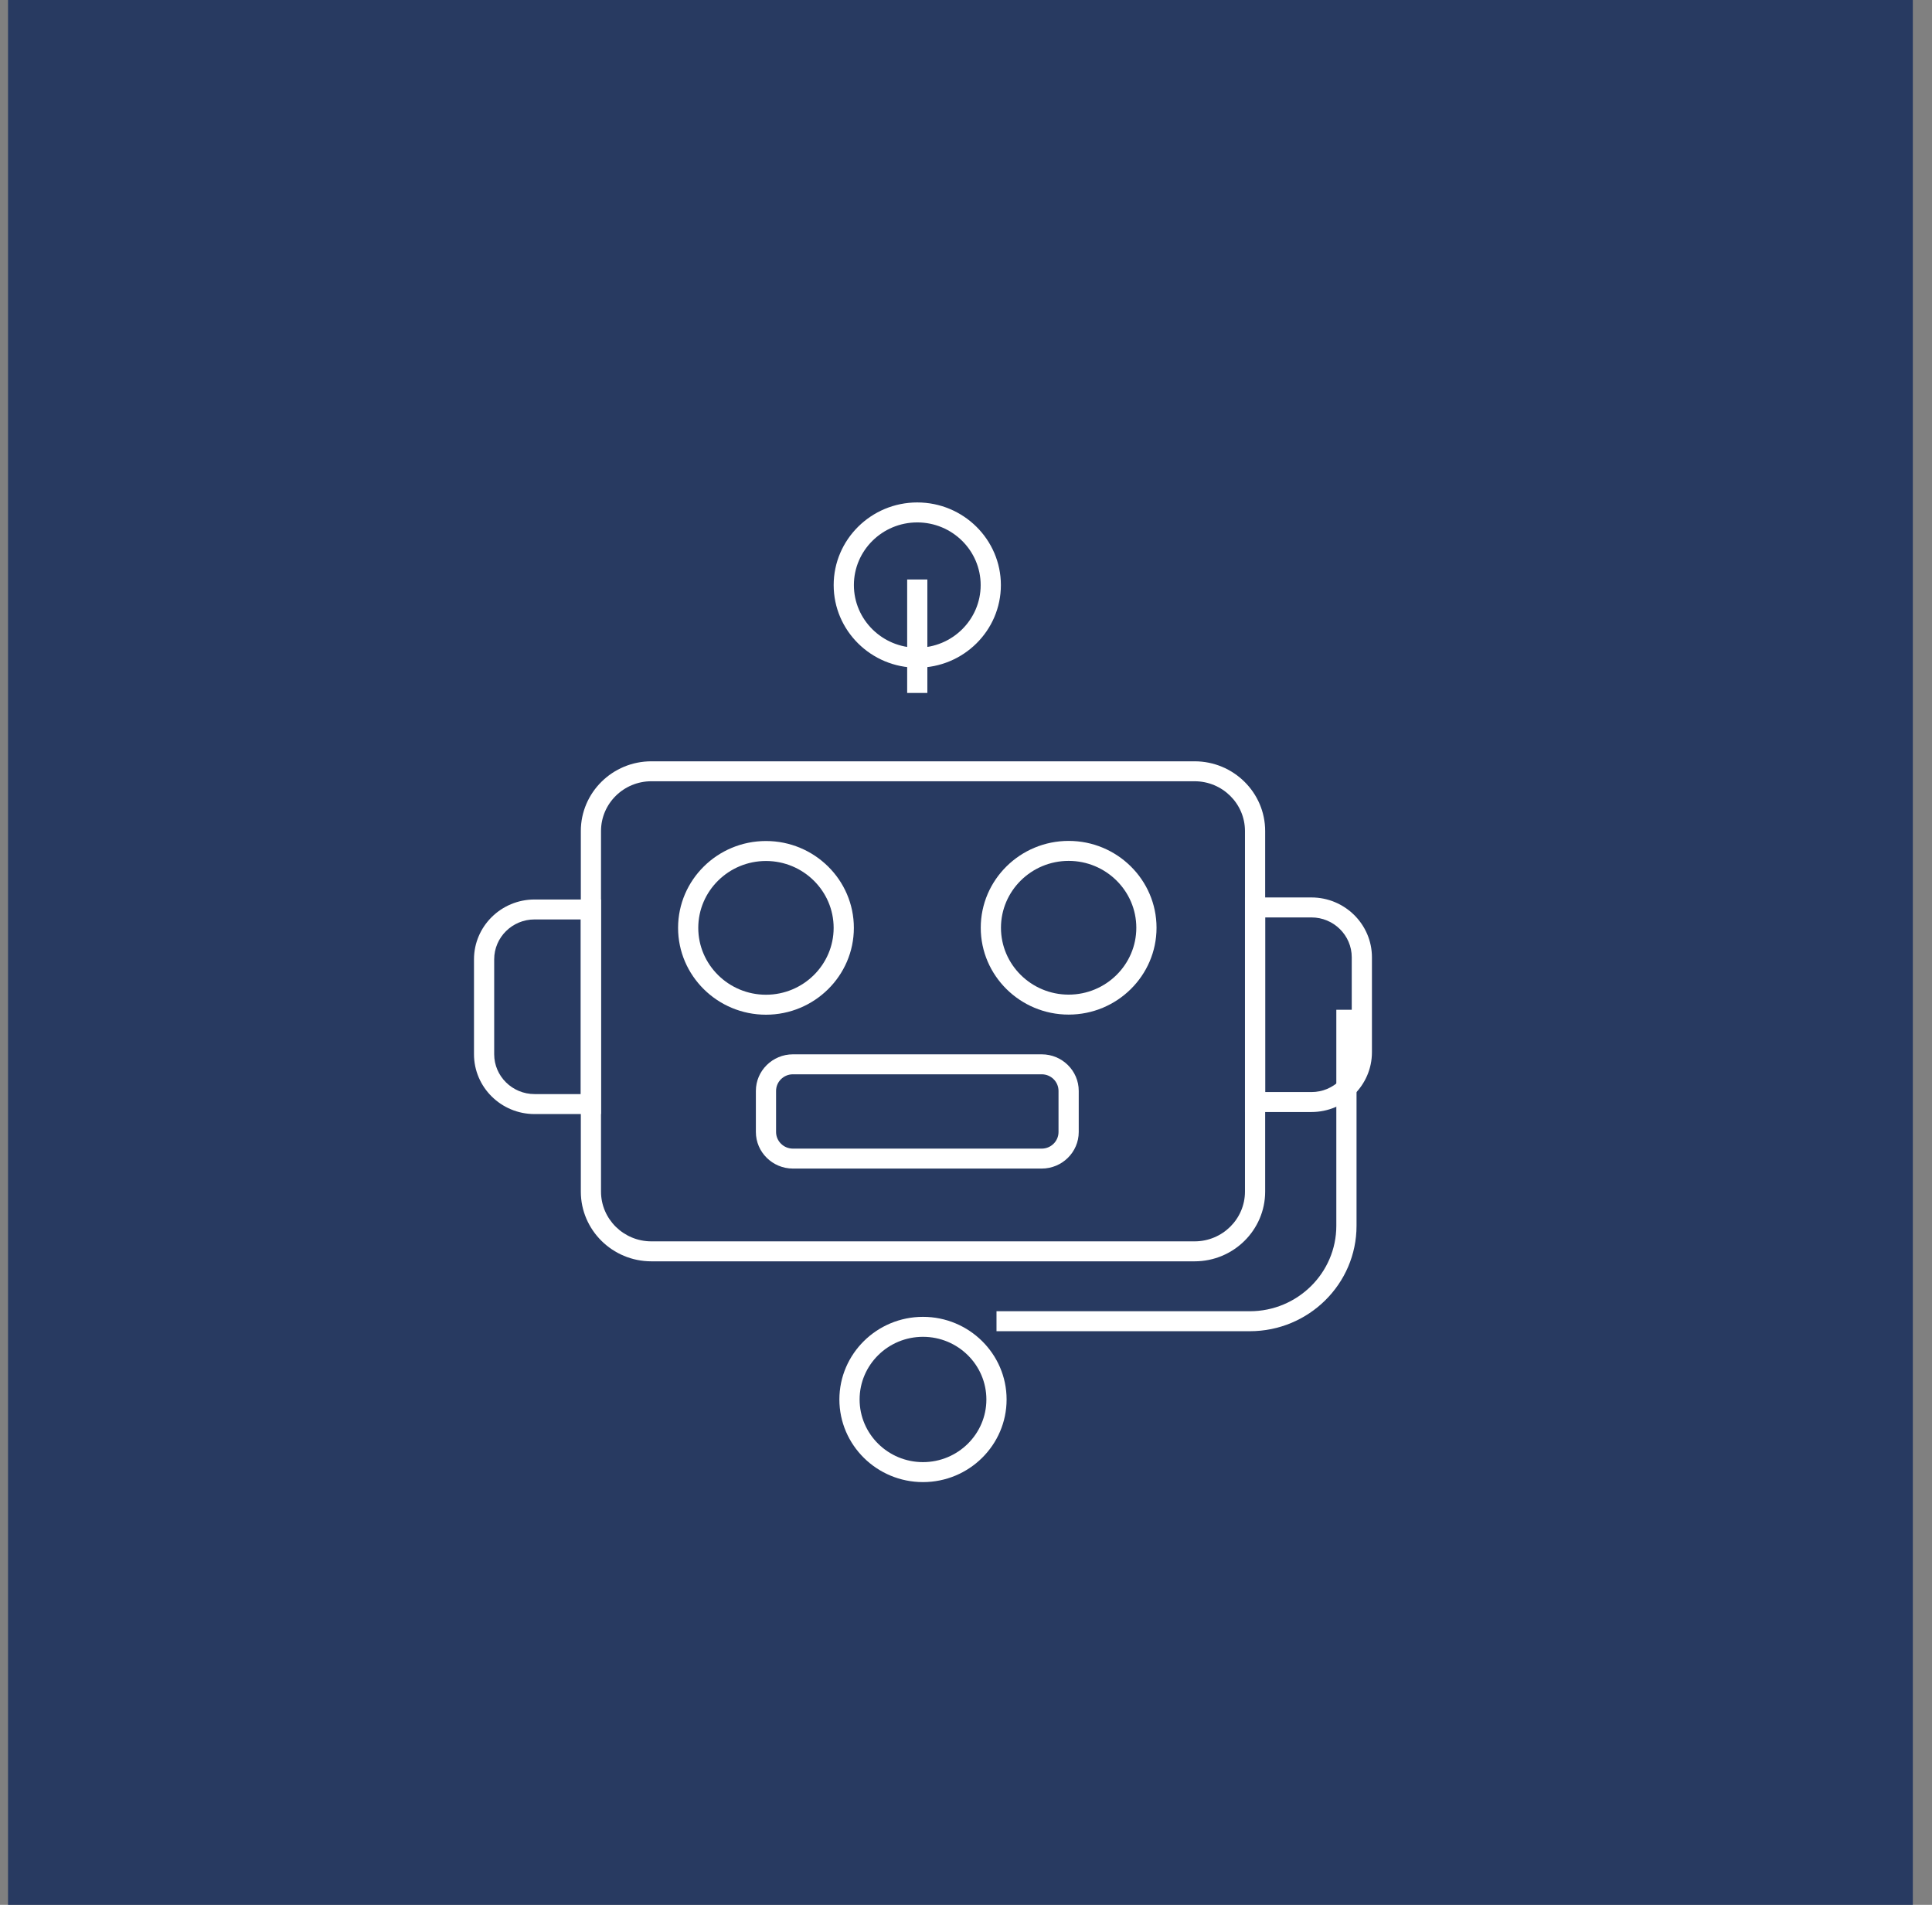 <svg width="71" height="70" viewBox="0 0 71 70" fill="none" xmlns="http://www.w3.org/2000/svg">
<rect x="0" y="0" width="71" height="70" fill="#808080" stroke="none"/>
<path d="M70.295 70H0.295V0H70.295V70Z" fill="#283A61"/>
<path d="M43.901 46.352H23.937C22.508 46.352 21.345 45.202 21.345 43.789V30.539C21.345 29.126 22.508 27.977 23.937 27.977H43.901C45.331 27.977 46.494 29.126 46.494 30.539V43.789C46.494 45.202 45.331 46.352 43.901 46.352ZM23.937 28.71C22.917 28.71 22.087 29.53 22.087 30.539V43.789C22.087 44.798 22.917 45.618 23.937 45.618H43.901C44.922 45.618 45.752 44.798 45.752 43.789V30.539C45.752 29.53 44.922 28.71 43.901 28.71H23.937Z" fill="white"/>
<path d="M28.149 37.289C26.367 37.289 24.919 35.856 24.919 34.098C24.919 32.337 26.367 30.906 28.149 30.906C29.929 30.906 31.379 32.337 31.379 34.098C31.379 35.856 29.929 37.289 28.149 37.289ZM28.149 31.64C26.778 31.64 25.661 32.743 25.661 34.098C25.661 35.452 26.778 36.555 28.149 36.555C29.52 36.555 30.636 35.452 30.636 34.098C30.636 32.743 29.52 31.64 28.149 31.64Z" fill="white"/>
<path d="M39.272 37.285C37.492 37.285 36.042 35.853 36.042 34.094C36.042 32.333 37.492 30.902 39.272 30.902C41.053 30.902 42.502 32.333 42.502 34.094C42.502 35.853 41.053 37.285 39.272 37.285ZM39.272 31.636C37.901 31.636 36.785 32.739 36.785 34.094C36.785 35.449 37.901 36.551 39.272 36.551C40.643 36.551 41.759 35.449 41.759 34.094C41.759 32.739 40.643 31.636 39.272 31.636Z" fill="white"/>
<path d="M38.282 42.943H29.139C28.39 42.943 27.778 42.339 27.778 41.599V40.09C27.778 39.348 28.39 38.745 29.139 38.745H38.282C39.033 38.745 39.643 39.348 39.643 40.09V41.599C39.643 42.339 39.033 42.943 38.282 42.943ZM29.139 39.479C28.799 39.479 28.52 39.752 28.52 40.09V41.599C28.52 41.935 28.799 42.21 29.139 42.21H38.282C38.624 42.21 38.9 41.935 38.9 41.599V40.09C38.9 39.752 38.624 39.479 38.282 39.479H29.139Z" fill="white"/>
<path d="M33.709 24.537C32.015 24.537 30.637 23.176 30.637 21.501C30.637 19.827 32.015 18.464 33.709 18.464C35.404 18.464 36.782 19.827 36.782 21.501C36.782 23.176 35.404 24.537 33.709 24.537ZM33.709 19.198C32.424 19.198 31.38 20.231 31.38 21.501C31.38 22.77 32.424 23.803 33.709 23.803C34.995 23.803 36.039 22.77 36.039 21.501C36.039 20.231 34.995 19.198 33.709 19.198Z" fill="white"/>
<path d="M33.919 54.465C32.225 54.465 30.847 53.103 30.847 51.429C30.847 49.755 32.225 48.392 33.919 48.392C35.614 48.392 36.992 49.755 36.992 51.429C36.992 53.103 35.614 54.465 33.919 54.465ZM33.919 49.126C32.634 49.126 31.59 50.159 31.59 51.429C31.59 52.698 32.634 53.731 33.919 53.731C35.205 53.731 36.249 52.698 36.249 51.429C36.249 50.159 35.205 49.126 33.919 49.126Z" fill="white"/>
<path d="M22.086 40.94H19.644C18.417 40.94 17.419 39.954 17.419 38.742V35.254C17.419 34.042 18.417 33.055 19.644 33.055H22.086V40.94ZM19.644 33.788C18.826 33.788 18.161 34.446 18.161 35.254V38.742C18.161 39.548 18.826 40.206 19.644 40.206H21.344V33.788H19.644Z" fill="white"/>
<path d="M48.194 40.865H45.752V32.98H48.194C49.421 32.98 50.418 33.968 50.418 35.18V38.668C50.418 39.88 49.421 40.865 48.194 40.865ZM46.495 40.132H48.194C49.012 40.132 49.676 39.474 49.676 38.668V35.18C49.676 34.372 49.012 33.714 48.194 33.714H46.495V40.132Z" fill="white"/>
<path d="M34.08 25.465H33.338V21.295H34.08V25.465Z" fill="white"/>
<path d="M45.931 48.92H36.621V48.186H45.931C47.684 48.186 49.109 46.777 49.109 45.046V37.108H49.852V45.046C49.852 47.183 48.093 48.92 45.931 48.92Z" fill="white"/>
</svg>
